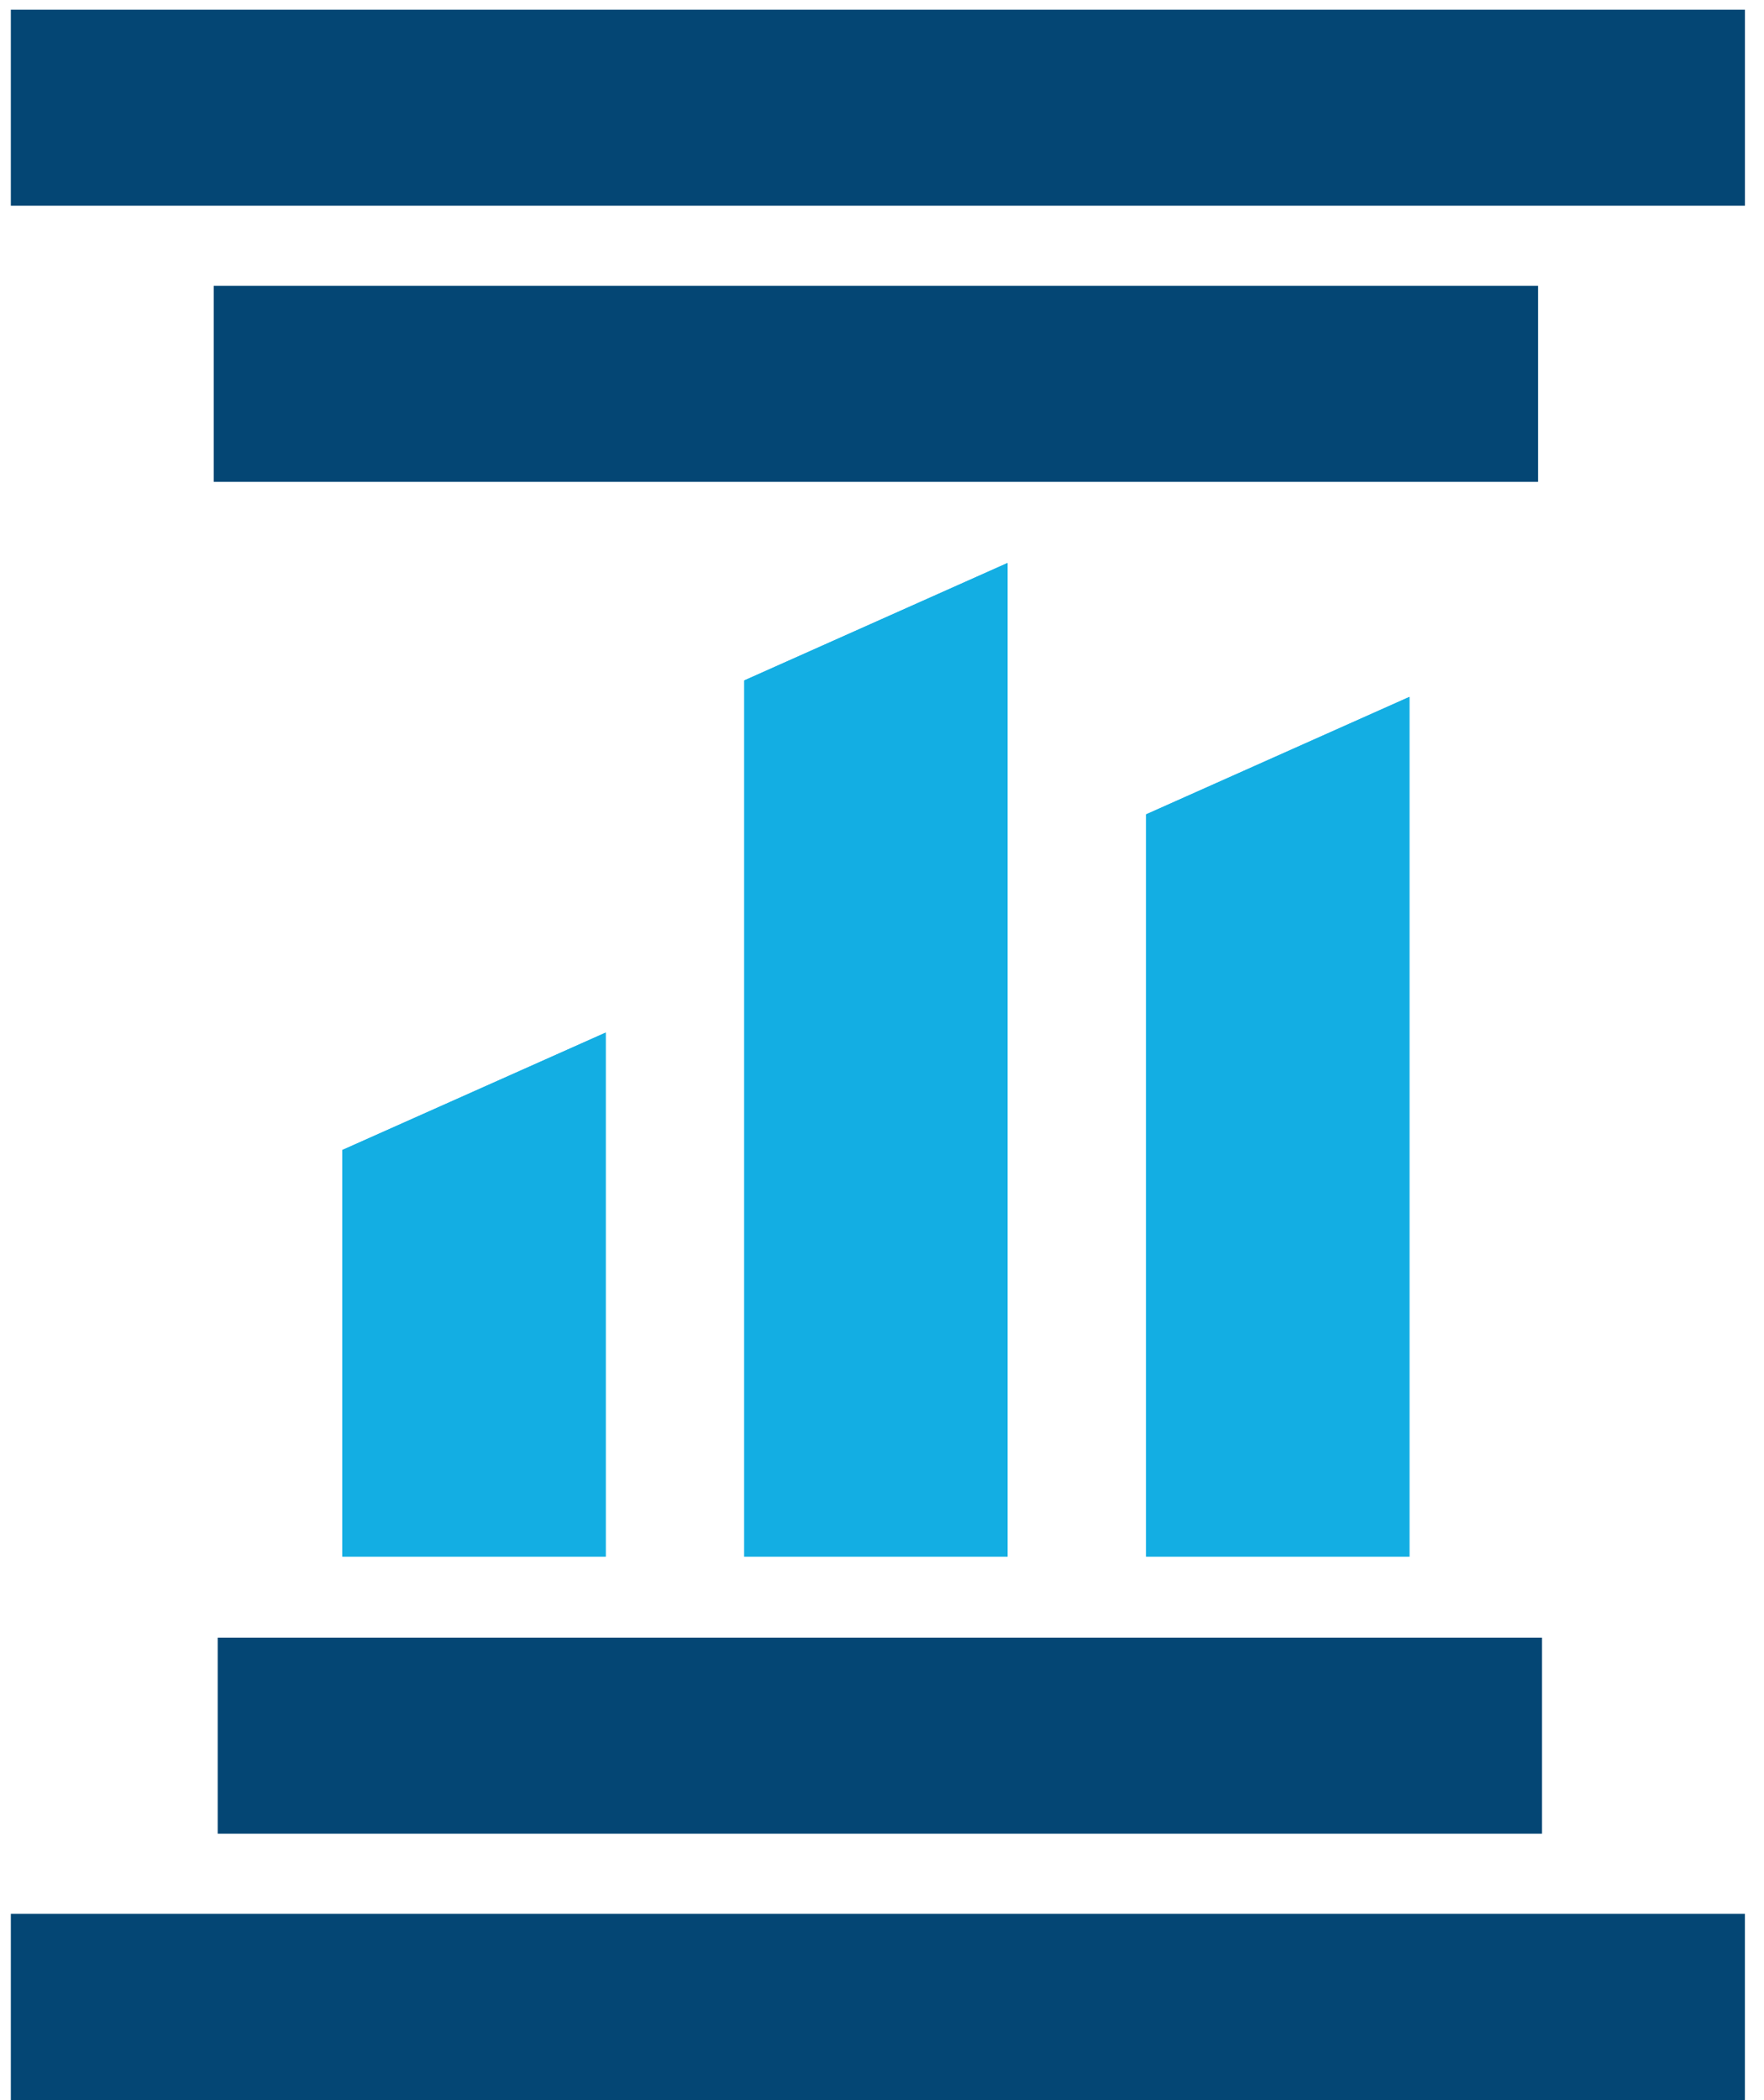 <?xml version="1.0" encoding="UTF-8"?> <svg xmlns="http://www.w3.org/2000/svg" width="42" height="50" viewBox="0 0 42 50" fill="none"><path d="M41.546 0.231H0.258V4.897H41.546V0.231Z" fill="#044674"></path><path d="M36.621 6.805H5.089V11.471H36.621V6.805Z" fill="#044674"></path><path d="M0.258 50.231L41.545 50.231V45.565L0.258 45.565V50.231Z" fill="#044674"></path><path d="M5.183 43.656L36.715 43.656V38.99H5.183V43.656Z" fill="#044674"></path><path d="M14.421 37.062H8.153V27.378L14.421 24.584V37.062Z" fill="#13AEE3"></path><path d="M33.557 37.062H27.289V19.388L33.557 16.592V37.062Z" fill="#13AEE3"></path><path d="M23.988 37.062H17.72V16.2L23.988 13.404V37.062Z" fill="#13AEE3"></path><path d="M14.421 37.062H8.153V27.378L14.421 24.584V37.062Z" fill="#13AEE3"></path><path d="M33.557 37.062H27.289V19.388L33.557 16.592V37.062Z" fill="#13AEE3"></path><path d="M23.988 37.062H17.72V16.2L23.988 13.404V37.062Z" fill="#13AEE3"></path></svg> 